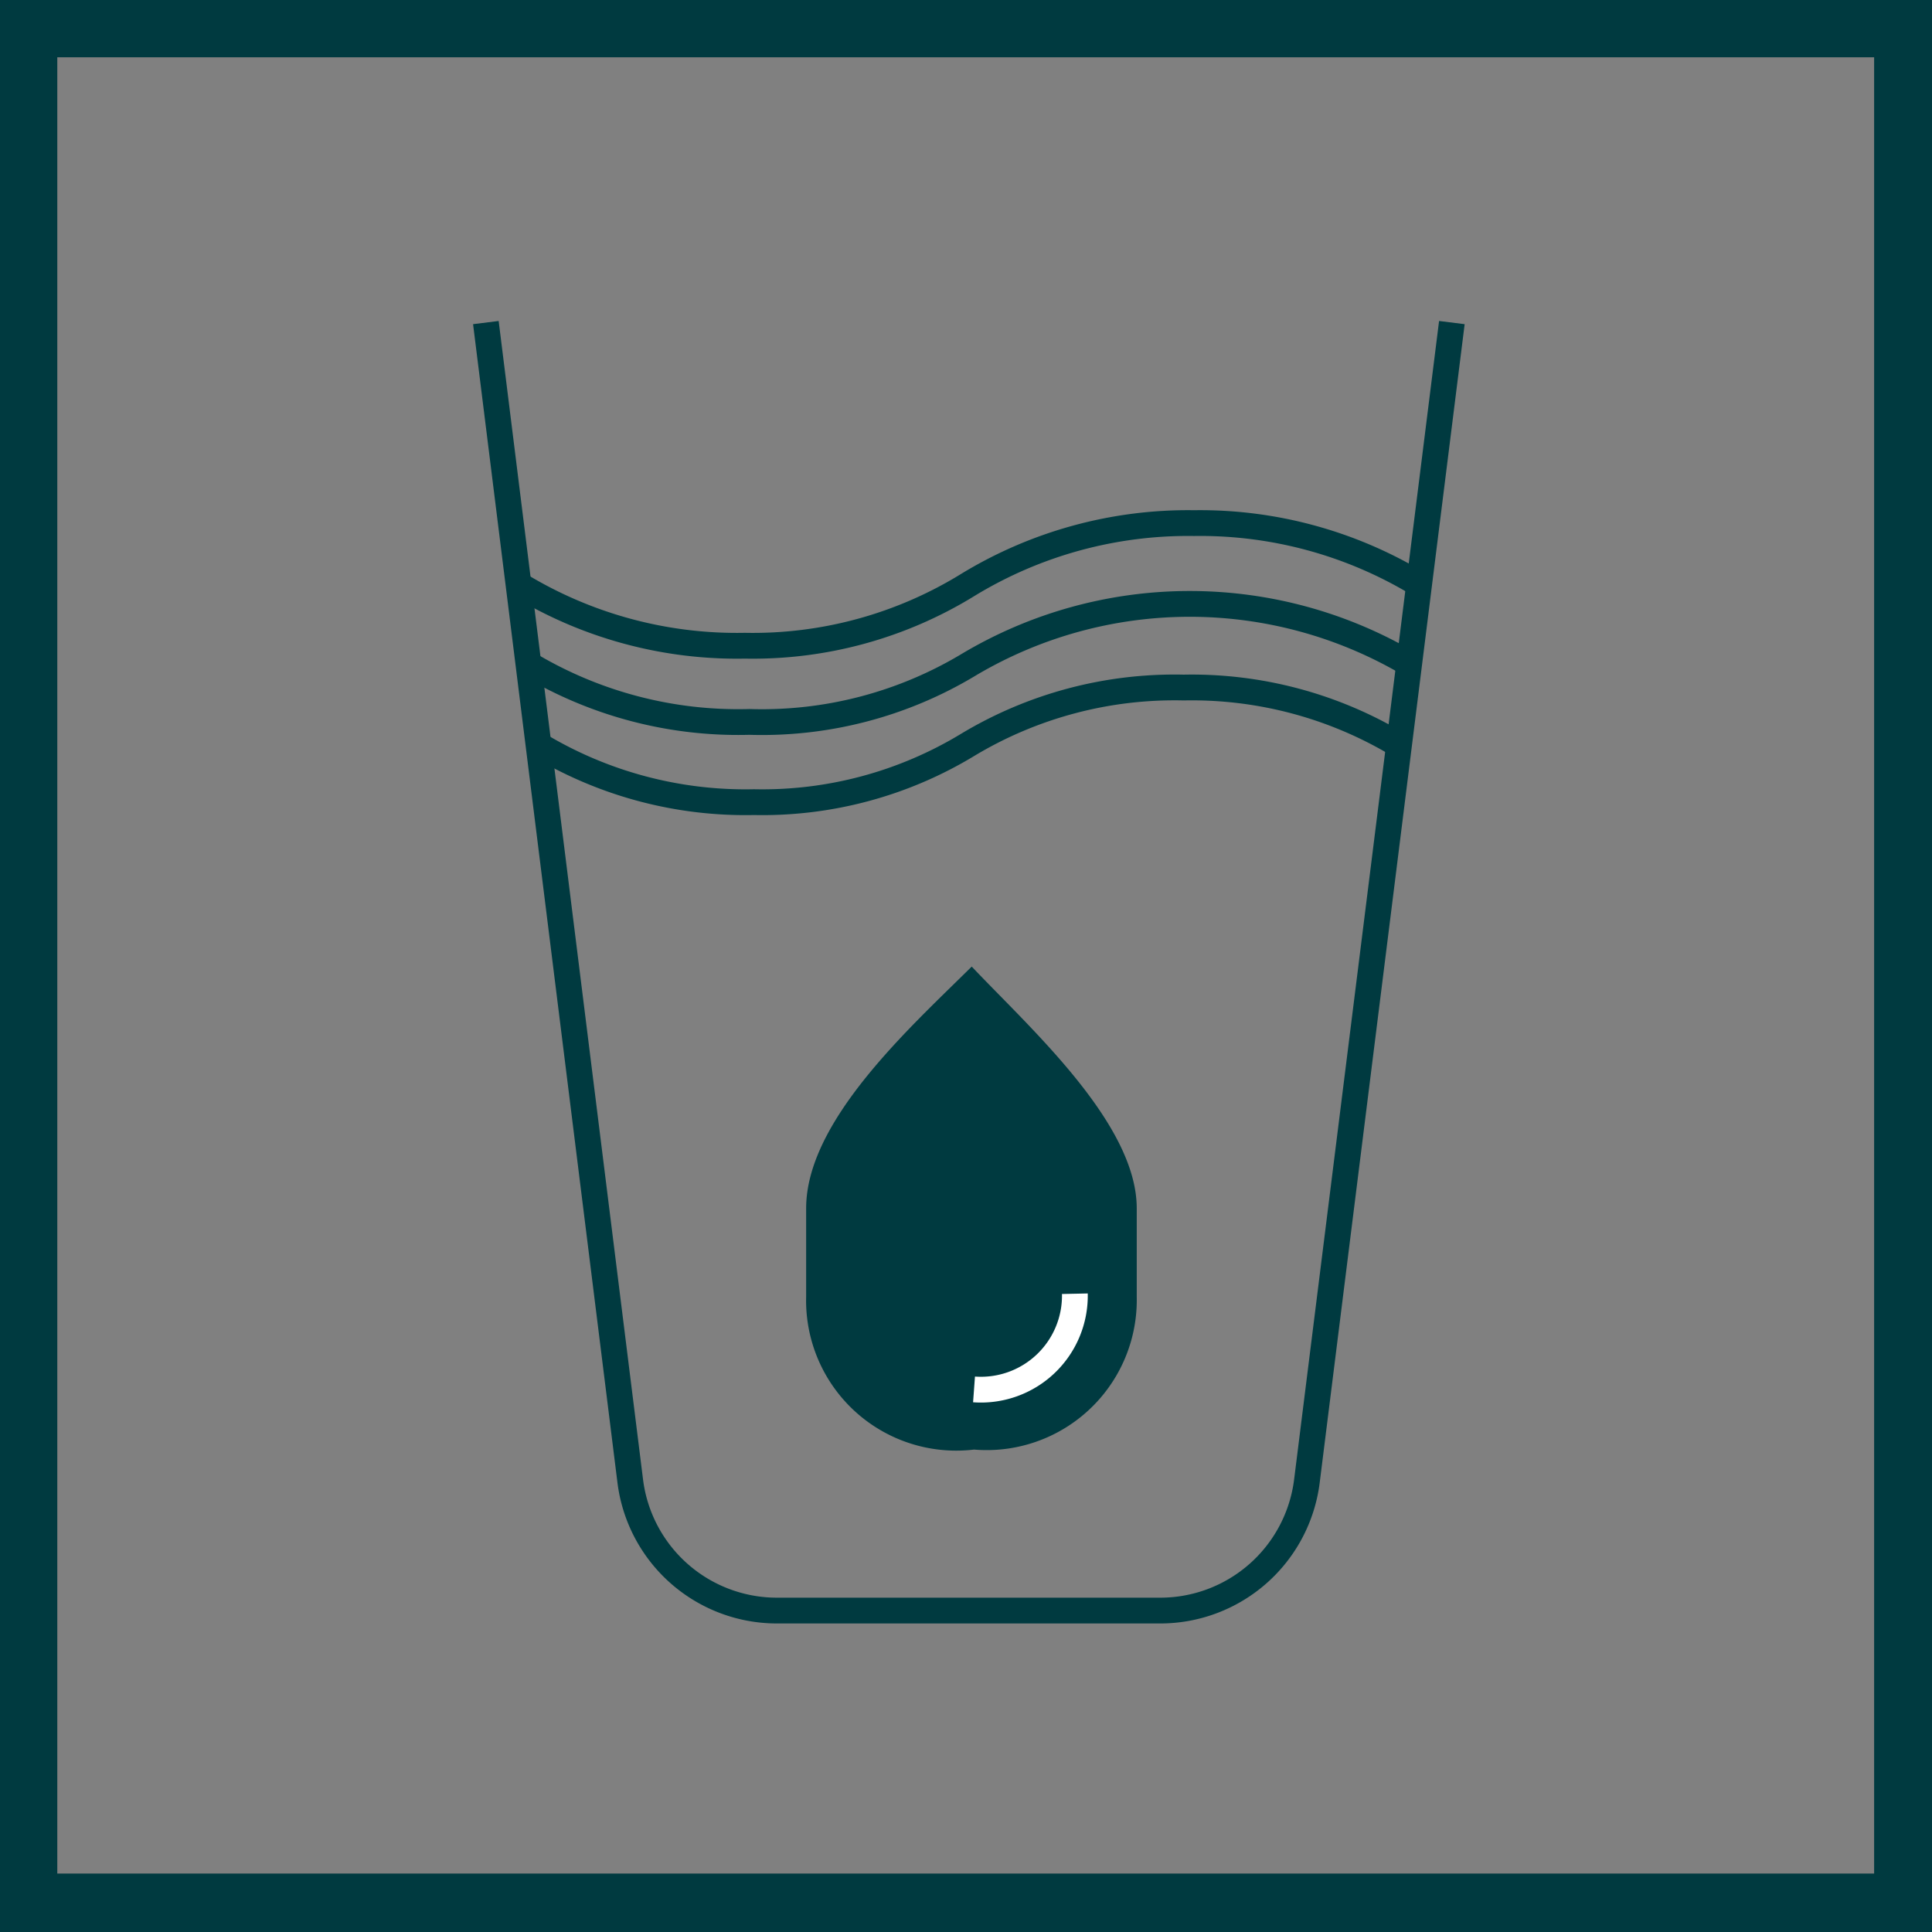 <svg xmlns="http://www.w3.org/2000/svg" viewBox="0 0 33.72 33.72"><rect x="0" y="0" width="33.72" height="33.72" fill="#808080" stroke="none"/><defs><style>.cls-1{fill:#003a40;}.cls-2,.cls-3{fill:none;stroke-miterlimit:10;stroke-width:0.45px;}.cls-2{stroke:#003a40;}.cls-3{stroke:#fff;}</style></defs><g id="Layer_2" data-name="Layer 2"><g id="Layer_1-2" data-name="Layer 1"><g id="GHG"><g id="GHG_Icon"><path class="cls-1" d="M32.71,1v31.7H1V1h31.7m1-1H0V33.72H33.72V0Z"/><path class="cls-2" d="M25.34,5.63,22.81,25.85a2.58,2.58,0,0,1-2.56,2.26H13.57A2.58,2.58,0,0,1,11,25.85L8.48,5.63"/><path class="cls-1" d="M14.07,22.63V21.09c0-1.53,1.82-3.16,2.89-4.22,1,1.06,2.88,2.73,2.88,4.22v1.54A2.62,2.62,0,0,1,17,25.3,2.62,2.62,0,0,1,14.07,22.63Z"/><path class="cls-3" d="M18.76,22.58A1.64,1.64,0,0,1,17,24.25"/><path class="cls-2" d="M24.77,10.2a7.36,7.36,0,0,0-3.93-1.07,7.38,7.38,0,0,0-3.95,1.08A7.15,7.15,0,0,1,13,11.27,7.31,7.31,0,0,1,9.05,10.2"/><path class="cls-2" d="M24.62,11.6a7.54,7.54,0,0,0-7.71,0,7,7,0,0,1-3.83,1A7.12,7.12,0,0,1,9.24,11.6"/><path class="cls-2" d="M24.41,13a7,7,0,0,0-3.75-1,7,7,0,0,0-3.77,1,6.91,6.91,0,0,1-3.73,1A7,7,0,0,1,9.4,13"/></g></g></g></g></svg>